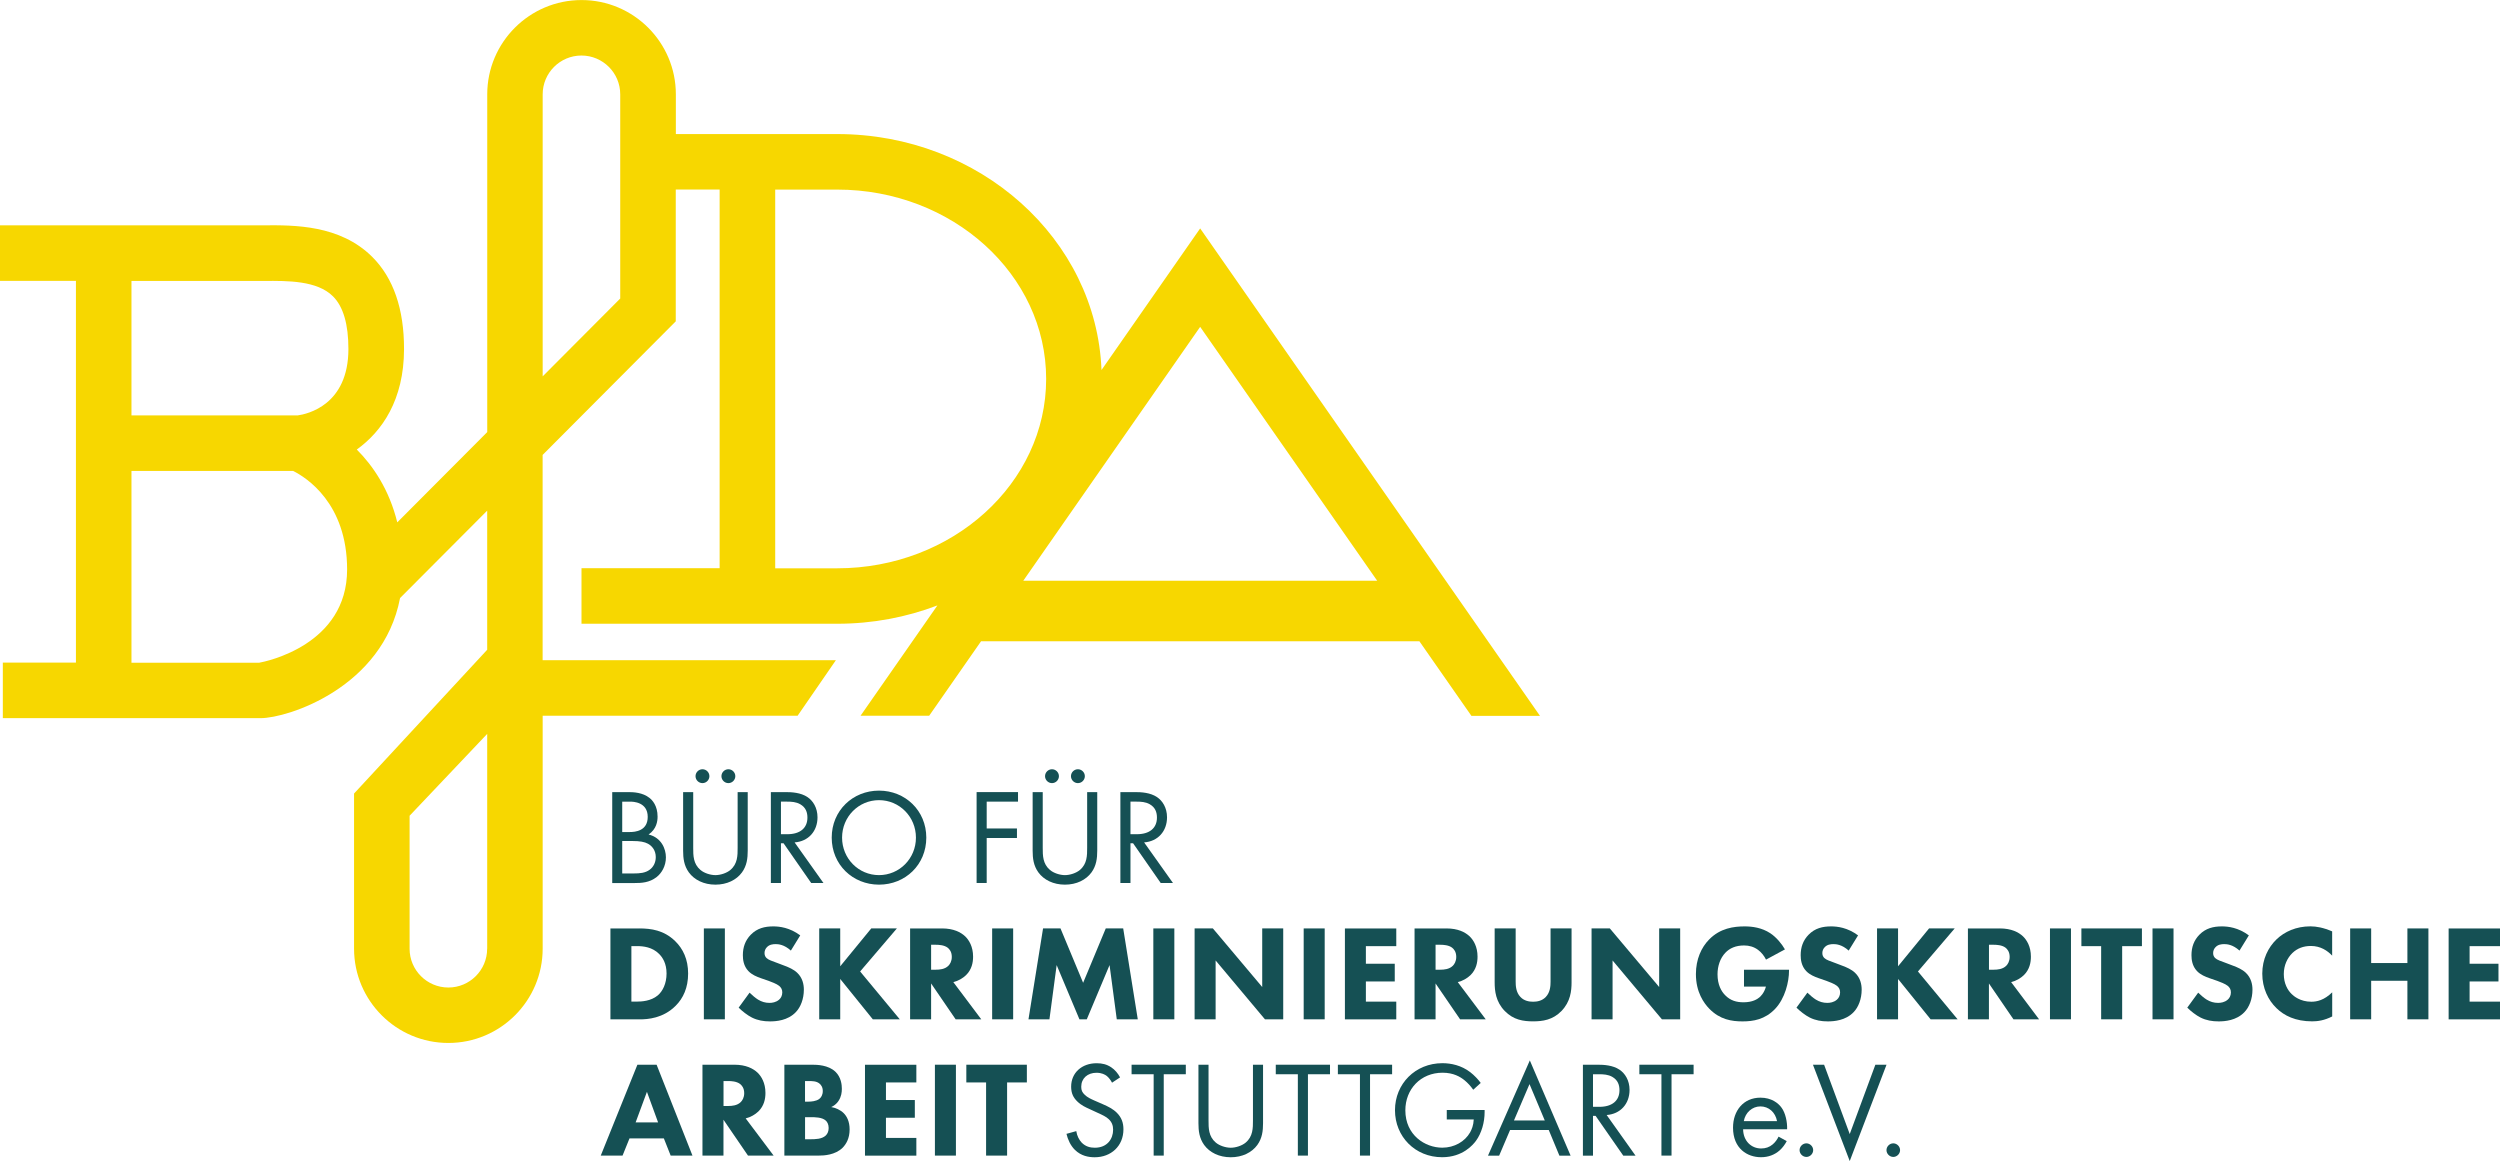 <?xml version="1.0" encoding="UTF-8"?>
<svg id="Ebene_2" data-name="Ebene 2" xmlns="http://www.w3.org/2000/svg" viewBox="0 0 540.24 250.9">
  <defs>
    <style>
      .cls-1 {
        fill: #f7d700;
      }

      .cls-2 {
        fill: #155054;
      }
    </style>
  </defs>
  <g id="Ebene_2-2" data-name="Ebene 2">
    <g>
      <g>
        <path class="cls-2" d="M135.82,171.17c1.09,0,3.06.09,4.51,1.24.62.47,1.77,1.68,1.77,4.06,0,.97-.21,2.68-1.94,3.86,2.74.68,3.74,3.06,3.74,4.95s-.94,3.42-2,4.24c-1.56,1.24-3.36,1.3-4.71,1.3h-4.89v-19.64h3.53ZM134.46,179.8h1.65c1.15,0,3.86-.24,3.86-3.27,0-3.24-3.18-3.3-3.8-3.3h-1.71v6.57ZM134.46,188.75h2.5c1.27,0,2.5-.09,3.45-.82.77-.56,1.3-1.53,1.3-2.71,0-1.56-.91-2.47-1.68-2.89-.74-.41-1.77-.59-3.33-.59h-2.24v7.01Z"/>
        <path class="cls-2" d="M149.8,183.22c0,1.65,0,3.45,1.56,4.77.79.68,2.15,1.12,3.24,1.12s2.44-.44,3.24-1.12c1.56-1.33,1.56-3.12,1.56-4.77v-12.04h2.18v12.63c0,1.65-.18,3.24-1.24,4.71-1.18,1.62-3.24,2.65-5.74,2.65s-4.56-1.03-5.74-2.65c-1.06-1.47-1.24-3.06-1.24-4.71v-12.63h2.18v12.04ZM151.8,166.23c.82,0,1.5.68,1.5,1.5s-.68,1.5-1.5,1.5-1.5-.68-1.5-1.5.68-1.5,1.5-1.5ZM157.4,166.23c.82,0,1.5.68,1.5,1.5s-.68,1.5-1.5,1.5-1.5-.68-1.5-1.5.68-1.5,1.5-1.5Z"/>
        <path class="cls-2" d="M169.74,171.17c1.33,0,3.3.09,4.77,1.09,1.15.77,2.15,2.27,2.15,4.36,0,3-1.97,5.21-4.95,5.42l6.24,8.78h-2.65l-5.98-8.6h-.56v8.6h-2.18v-19.64h3.15ZM168.77,180.27h1.38c2.71,0,4.33-1.3,4.33-3.59,0-1.09-.32-2.18-1.56-2.89-.88-.5-1.88-.56-2.83-.56h-1.33v7.04Z"/>
        <path class="cls-2" d="M179.73,181.01c0-5.86,4.56-10.16,10.22-10.16s10.22,4.3,10.22,10.16-4.54,10.16-10.22,10.16-10.22-4.33-10.22-10.16ZM181.97,181.01c0,4.51,3.56,8.1,7.98,8.1s7.98-3.59,7.98-8.1-3.56-8.1-7.98-8.1-7.98,3.59-7.98,8.1Z"/>
        <path class="cls-2" d="M219.99,173.23h-6.77v5.8h6.54v2.06h-6.54v9.72h-2.18v-19.64h8.95v2.06Z"/>
        <path class="cls-2" d="M225.33,183.22c0,1.65,0,3.45,1.56,4.77.79.68,2.15,1.12,3.24,1.12s2.44-.44,3.24-1.12c1.56-1.33,1.56-3.12,1.56-4.77v-12.04h2.18v12.63c0,1.65-.18,3.24-1.24,4.71-1.18,1.62-3.24,2.65-5.74,2.65s-4.56-1.03-5.74-2.65c-1.06-1.47-1.24-3.06-1.24-4.71v-12.63h2.18v12.04ZM227.33,166.23c.82,0,1.5.68,1.5,1.5s-.68,1.5-1.5,1.5-1.5-.68-1.5-1.5.68-1.5,1.5-1.5ZM232.93,166.23c.82,0,1.5.68,1.5,1.5s-.68,1.5-1.5,1.5-1.5-.68-1.5-1.5.68-1.5,1.5-1.5Z"/>
        <path class="cls-2" d="M245.27,171.17c1.33,0,3.3.09,4.77,1.09,1.15.77,2.15,2.27,2.15,4.36,0,3-1.97,5.21-4.95,5.42l6.24,8.78h-2.65l-5.98-8.6h-.56v8.6h-2.18v-19.64h3.15ZM244.3,180.27h1.38c2.71,0,4.33-1.3,4.33-3.59,0-1.09-.32-2.18-1.56-2.89-.88-.5-1.88-.56-2.83-.56h-1.33v7.04Z"/>
        <path class="cls-2" d="M138.12,200.63c2.59,0,5.33.38,7.75,2.71,1.74,1.68,2.83,3.98,2.83,7.04s-1.06,5.33-2.68,6.95c-2.71,2.74-6.1,2.95-7.75,2.95h-6.36v-19.64h6.21ZM136.44,216.44h1.21c.94,0,3-.09,4.48-1.33,1.06-.88,1.91-2.56,1.91-4.74s-.85-3.47-1.62-4.24c-1.47-1.47-3.39-1.68-4.77-1.68h-1.21v11.99Z"/>
        <path class="cls-2" d="M156.64,200.63v19.64h-4.54v-19.64h4.54Z"/>
        <path class="cls-2" d="M170.92,205.43c-1.47-1.33-2.74-1.41-3.3-1.41-.62,0-1.38.09-1.91.68-.29.29-.5.74-.5,1.24,0,.47.15.82.44,1.09.47.44,1.15.62,2.47,1.12l1.47.56c.85.32,1.91.77,2.68,1.5,1.15,1.09,1.44,2.5,1.44,3.65,0,2.03-.71,3.8-1.74,4.86-1.74,1.83-4.27,2-5.57,2-1.41,0-2.65-.21-3.89-.82-1-.5-2.15-1.41-2.89-2.15l2.36-3.24c.5.5,1.3,1.18,1.83,1.5.77.47,1.56.71,2.47.71.59,0,1.41-.12,2.06-.68.38-.32.71-.85.71-1.59,0-.65-.27-1.06-.68-1.41-.53-.44-1.74-.88-2.3-1.09l-1.62-.56c-.91-.32-1.97-.74-2.74-1.56-1.03-1.09-1.18-2.47-1.18-3.42,0-1.74.53-3.21,1.71-4.42,1.38-1.41,3.03-1.8,4.86-1.8,1.35,0,3.53.24,5.83,1.94l-2.03,3.3Z"/>
        <path class="cls-2" d="M181.57,208.81l6.71-8.19h5.54l-7.95,9.31,8.57,10.34h-5.83l-7.04-8.72v8.72h-4.54v-19.64h4.54v8.19Z"/>
        <path class="cls-2" d="M203.56,200.63c2.5,0,4.06.82,5.01,1.71.82.79,1.71,2.21,1.71,4.39,0,1.24-.27,2.77-1.53,4-.68.65-1.65,1.24-2.74,1.5l6.04,8.04h-5.54l-5.3-7.75v7.75h-4.54v-19.64h6.89ZM201.2,209.55h1.03c.82,0,1.94-.09,2.71-.85.32-.32.74-.94.74-1.92,0-1.12-.53-1.71-.91-2-.74-.56-1.91-.62-2.5-.62h-1.06v5.39Z"/>
        <path class="cls-2" d="M218.94,200.63v19.64h-4.54v-19.64h4.54Z"/>
        <path class="cls-2" d="M222.25,220.27l3.15-19.64h3.77l4.89,11.75,4.89-11.75h3.77l3.15,19.64h-4.54l-1.56-11.72-4.92,11.72h-1.59l-4.92-11.72-1.56,11.72h-4.54Z"/>
        <path class="cls-2" d="M253.77,200.63v19.64h-4.54v-19.64h4.54Z"/>
        <path class="cls-2" d="M258.15,220.27v-19.64h3.95l10.66,12.66v-12.66h4.54v19.64h-3.95l-10.66-12.72v12.72h-4.54Z"/>
        <path class="cls-2" d="M286.26,200.63v19.64h-4.54v-19.64h4.54Z"/>
        <path class="cls-2" d="M301.73,204.46h-6.57v3.8h6.24v3.83h-6.24v4.36h6.57v3.83h-11.1v-19.64h11.1v3.83Z"/>
        <path class="cls-2" d="M312.57,200.63c2.5,0,4.06.82,5.01,1.71.82.79,1.71,2.21,1.71,4.39,0,1.24-.27,2.77-1.53,4-.68.65-1.65,1.24-2.74,1.5l6.04,8.04h-5.54l-5.3-7.75v7.75h-4.54v-19.64h6.89ZM310.21,209.55h1.03c.82,0,1.94-.09,2.71-.85.32-.32.74-.94.74-1.92,0-1.12-.53-1.71-.91-2-.74-.56-1.91-.62-2.5-.62h-1.06v5.39Z"/>
        <path class="cls-2" d="M339.61,212.26c0,1.88-.24,4.21-2.18,6.21-1.88,1.94-4.06,2.24-6.13,2.24s-4.24-.29-6.13-2.24c-1.94-2-2.18-4.33-2.18-6.21v-11.63h4.54v11.51c0,.85.06,2.3,1.03,3.3.79.85,1.88,1.03,2.74,1.03s1.94-.18,2.74-1.03c.97-1,1.03-2.44,1.03-3.3v-11.51h4.54v11.63Z"/>
        <path class="cls-2" d="M343.93,220.27v-19.64h3.95l10.66,12.66v-12.66h4.54v19.64h-3.95l-10.66-12.72v12.72h-4.54Z"/>
        <path class="cls-2" d="M376.85,209.55h9.75v.21c0,2.39-.85,6.01-3.03,8.28-2.18,2.27-4.68,2.68-7.01,2.68s-4.89-.38-7.19-2.74c-1.15-1.18-2.89-3.56-2.89-7.48,0-3.21,1.18-5.77,2.83-7.45,2.42-2.5,5.39-2.86,7.72-2.86,1.62,0,3.68.27,5.51,1.47,1.33.88,2.47,2.27,3.18,3.5l-4.09,2.21c-.38-.77-.97-1.56-1.74-2.12-.88-.65-1.88-.94-3-.94-1.8,0-3.12.59-4.06,1.59-1.09,1.15-1.68,2.83-1.68,4.65,0,2.24.82,3.68,1.65,4.51,1.15,1.18,2.47,1.53,3.98,1.53,1.94,0,2.97-.68,3.42-1.06.15-.12,1.03-.88,1.41-2.33h-4.74v-3.65Z"/>
        <path class="cls-2" d="M399.51,205.43c-1.47-1.33-2.74-1.41-3.3-1.41-.62,0-1.38.09-1.91.68-.29.29-.5.74-.5,1.24,0,.47.15.82.44,1.09.47.44,1.15.62,2.47,1.12l1.47.56c.85.32,1.91.77,2.68,1.5,1.15,1.09,1.44,2.5,1.44,3.65,0,2.03-.71,3.8-1.74,4.86-1.74,1.83-4.27,2-5.57,2-1.41,0-2.65-.21-3.89-.82-1-.5-2.15-1.41-2.89-2.15l2.36-3.24c.5.5,1.3,1.18,1.83,1.5.77.47,1.56.71,2.47.71.59,0,1.41-.12,2.06-.68.38-.32.71-.85.71-1.59,0-.65-.27-1.06-.68-1.41-.53-.44-1.74-.88-2.3-1.09l-1.62-.56c-.91-.32-1.97-.74-2.74-1.56-1.03-1.09-1.18-2.47-1.18-3.42,0-1.74.53-3.21,1.71-4.42,1.38-1.41,3.03-1.8,4.86-1.8,1.35,0,3.53.24,5.83,1.94l-2.03,3.3Z"/>
        <path class="cls-2" d="M410.16,208.81l6.71-8.19h5.54l-7.95,9.31,8.57,10.34h-5.83l-7.04-8.72v8.72h-4.54v-19.64h4.54v8.19Z"/>
        <path class="cls-2" d="M432.15,200.63c2.5,0,4.06.82,5.01,1.71.82.79,1.71,2.21,1.71,4.39,0,1.24-.27,2.77-1.53,4-.68.65-1.65,1.24-2.74,1.5l6.04,8.04h-5.54l-5.3-7.75v7.75h-4.54v-19.64h6.89ZM429.8,209.55h1.03c.82,0,1.94-.09,2.71-.85.32-.32.74-.94.74-1.92,0-1.12-.53-1.71-.91-2-.74-.56-1.91-.62-2.5-.62h-1.06v5.39Z"/>
        <path class="cls-2" d="M447.53,200.63v19.64h-4.54v-19.64h4.54Z"/>
        <path class="cls-2" d="M458.59,204.46v15.81h-4.54v-15.81h-4.27v-3.83h13.08v3.83h-4.27Z"/>
        <path class="cls-2" d="M469.69,200.63v19.64h-4.54v-19.64h4.54Z"/>
        <path class="cls-2" d="M483.96,205.43c-1.47-1.33-2.74-1.41-3.3-1.41-.62,0-1.38.09-1.91.68-.29.29-.5.74-.5,1.24,0,.47.15.82.44,1.09.47.44,1.15.62,2.47,1.12l1.47.56c.85.32,1.91.77,2.68,1.5,1.15,1.09,1.44,2.5,1.44,3.65,0,2.03-.71,3.8-1.74,4.86-1.74,1.83-4.27,2-5.57,2-1.41,0-2.65-.21-3.89-.82-1-.5-2.15-1.41-2.89-2.15l2.36-3.24c.5.5,1.3,1.18,1.83,1.5.77.47,1.56.71,2.47.71.59,0,1.41-.12,2.06-.68.38-.32.71-.85.71-1.59,0-.65-.27-1.06-.68-1.41-.53-.44-1.74-.88-2.3-1.09l-1.62-.56c-.91-.32-1.97-.74-2.74-1.56-1.03-1.09-1.18-2.47-1.18-3.42,0-1.74.53-3.21,1.71-4.42,1.38-1.41,3.03-1.8,4.86-1.8,1.35,0,3.53.24,5.83,1.94l-2.03,3.3Z"/>
        <path class="cls-2" d="M503.98,219.65c-1.74.88-3.15,1.06-4.33,1.06-3.62,0-6.07-1.24-7.72-2.86-1.77-1.71-3.06-4.3-3.06-7.45s1.3-5.68,3.06-7.39c1.74-1.68,4.27-2.83,7.33-2.83,1.3,0,2.8.27,4.71,1.09v5.24c-1-1.06-2.5-2.09-4.59-2.09-1.65,0-2.97.53-4.01,1.53-1.09,1.06-1.85,2.65-1.85,4.54,0,2.03.82,3.48,1.71,4.33.41.41,1.83,1.65,4.24,1.65,1.18,0,2.77-.32,4.51-2.03v5.21Z"/>
        <path class="cls-2" d="M512.4,208.11h7.83v-7.48h4.54v19.64h-4.54v-8.33h-7.83v8.33h-4.54v-19.64h4.54v7.48Z"/>
        <path class="cls-2" d="M540.24,204.46h-6.57v3.8h6.24v3.83h-6.24v4.36h6.57v3.83h-11.1v-19.64h11.1v3.83Z"/>
        <path class="cls-2" d="M143.45,246.01h-7.42l-1.5,3.71h-4.71l7.92-19.64h4.15l7.75,19.64h-4.71l-1.47-3.71ZM142.21,242.54l-2.41-6.6-2.44,6.6h4.86Z"/>
        <path class="cls-2" d="M158.69,230.08c2.5,0,4.06.82,5.01,1.71.82.79,1.71,2.21,1.71,4.39,0,1.24-.27,2.77-1.53,4-.68.65-1.65,1.24-2.74,1.5l6.04,8.04h-5.54l-5.3-7.75v7.75h-4.54v-19.64h6.89ZM156.34,239h1.03c.82,0,1.94-.09,2.71-.85.32-.32.74-.94.74-1.92,0-1.12-.53-1.71-.91-2-.74-.56-1.91-.62-2.5-.62h-1.06v5.39Z"/>
        <path class="cls-2" d="M175.5,230.08c1.06,0,3.47.06,5.01,1.5,1.27,1.21,1.41,2.86,1.41,3.71,0,.77-.12,1.65-.65,2.5-.5.82-1.18,1.24-1.65,1.44.94.15,2,.62,2.71,1.33.65.65,1.27,1.77,1.27,3.5,0,1.97-.77,3.21-1.53,3.98-1.62,1.56-3.98,1.68-5.18,1.68h-7.39v-19.64h6.01ZM173.97,238.06h.74c.62,0,1.65-.09,2.3-.56.41-.29.79-.88.79-1.74s-.41-1.38-.77-1.65c-.65-.5-1.53-.5-2.36-.5h-.71v4.45ZM173.97,246.19h1.09c1.15,0,2.53-.03,3.36-.79.41-.38.65-.94.65-1.65,0-.79-.32-1.33-.62-1.59-.8-.74-2.33-.74-3.24-.74h-1.24v4.77Z"/>
        <path class="cls-2" d="M198.02,233.91h-6.57v3.8h6.24v3.83h-6.24v4.36h6.57v3.83h-11.1v-19.64h11.1v3.83Z"/>
        <path class="cls-2" d="M206.57,230.08v19.64h-4.54v-19.64h4.54Z"/>
        <path class="cls-2" d="M217.63,233.91v15.81h-4.54v-15.81h-4.27v-3.83h13.08v3.83h-4.27Z"/>
        <path class="cls-2" d="M240.31,233.97c-.27-.53-.71-1.12-1.15-1.47-.38-.29-1.09-.68-2.21-.68-1.94,0-3.3,1.21-3.3,3.03,0,.77.21,1.21.74,1.71.59.59,1.33.91,2.06,1.24l1.88.82c1.15.5,2.21,1.03,3.03,1.86,1,1,1.41,2.15,1.41,3.56,0,3.62-2.68,6.04-6.21,6.04-1.3,0-2.92-.27-4.27-1.59-.97-.94-1.56-2.3-1.83-3.47l2.12-.59c.15,1.03.62,1.91,1.18,2.5.85.85,1.83,1.09,2.83,1.09,2.68,0,3.95-1.91,3.95-3.89,0-.88-.26-1.65-.97-2.3-.56-.53-1.33-.88-2.36-1.35l-1.77-.82c-.77-.35-1.74-.77-2.62-1.62-.85-.82-1.35-1.74-1.35-3.21,0-3.03,2.33-5.07,5.51-5.07,1.21,0,2.18.24,3.15.88.8.53,1.47,1.33,1.91,2.18l-1.74,1.15Z"/>
        <path class="cls-2" d="M251.48,232.14v17.58h-2.18v-17.58h-4.77v-2.06h11.72v2.06h-4.77Z"/>
        <path class="cls-2" d="M261.16,242.13c0,1.65,0,3.45,1.56,4.77.79.68,2.15,1.12,3.24,1.12s2.44-.44,3.24-1.12c1.56-1.33,1.56-3.12,1.56-4.77v-12.04h2.18v12.63c0,1.65-.18,3.24-1.24,4.71-1.18,1.62-3.24,2.65-5.74,2.65s-4.56-1.03-5.74-2.65c-1.06-1.47-1.24-3.06-1.24-4.71v-12.63h2.18v12.04Z"/>
        <path class="cls-2" d="M282.64,232.14v17.58h-2.18v-17.58h-4.77v-2.06h11.72v2.06h-4.77Z"/>
        <path class="cls-2" d="M296.06,232.14v17.58h-2.18v-17.58h-4.77v-2.06h11.72v2.06h-4.77Z"/>
        <path class="cls-2" d="M312.63,239.86h8.19v.47c0,2.18-.65,4.54-1.88,6.21-.59.79-2.8,3.53-7.3,3.53-5.83,0-10.19-4.45-10.19-10.16s4.39-10.16,10.25-10.16c1.88,0,4.09.47,6.01,1.94.88.68,1.71,1.56,2.27,2.33l-1.62,1.47c-.56-.8-1.21-1.5-1.86-2.03-.94-.77-2.41-1.65-4.77-1.65-4.74,0-8.04,3.56-8.04,8.13,0,5.36,4.27,8.07,7.98,8.07,2.62,0,4.89-1.33,6.01-3.3.35-.62.74-1.56.79-2.8h-5.83v-2.06Z"/>
        <path class="cls-2" d="M334.68,244.19h-8.36l-2.36,5.54h-2.41l9.04-20.58,8.81,20.58h-2.42l-2.3-5.54ZM333.82,242.13l-3.3-7.86-3.36,7.86h6.66Z"/>
        <path class="cls-2" d="M345.22,230.08c1.33,0,3.3.09,4.77,1.09,1.15.77,2.15,2.27,2.15,4.36,0,3-1.97,5.21-4.95,5.42l6.24,8.78h-2.65l-5.98-8.6h-.56v8.6h-2.18v-19.64h3.15ZM344.25,239.18h1.38c2.71,0,4.33-1.3,4.33-3.59,0-1.09-.32-2.18-1.56-2.89-.88-.5-1.88-.56-2.83-.56h-1.33v7.04Z"/>
        <path class="cls-2" d="M361.21,232.14v17.58h-2.18v-17.58h-4.77v-2.06h11.72v2.06h-4.77Z"/>
        <path class="cls-2" d="M386.1,246.6c-.35.68-.88,1.41-1.5,1.97-1.12,1-2.5,1.5-4.06,1.5-2.94,0-6.04-1.86-6.04-6.39,0-3.65,2.24-6.48,5.92-6.48,2.39,0,3.89,1.18,4.62,2.24.77,1.09,1.21,2.97,1.15,4.59h-9.51c.03,2.53,1.77,4.15,3.89,4.15,1,0,1.8-.29,2.5-.88.56-.47,1-1.09,1.27-1.68l1.77.97ZM384.01,242.27c-.35-1.91-1.8-3.18-3.59-3.18s-3.27,1.35-3.59,3.18h7.19Z"/>
        <path class="cls-2" d="M390.35,247.07c.79,0,1.47.68,1.47,1.47s-.68,1.47-1.47,1.47-1.47-.68-1.47-1.47.68-1.47,1.47-1.47Z"/>
        <path class="cls-2" d="M394.18,230.08l5.54,14.99,5.54-14.99h2.41l-7.95,20.82-7.95-20.82h2.42Z"/>
        <path class="cls-2" d="M409.13,247.07c.79,0,1.47.68,1.47,1.47s-.68,1.47-1.47,1.47-1.47-.68-1.47-1.47.68-1.47,1.47-1.47Z"/>
      </g>
      <path class="cls-1" d="M317.95,154.69h14.83l-73.43-105.33h0s0,0,0,0l-21.32,30.6c-1.1-28.29-26.29-50.99-57.11-50.99h-34.87v-8.58c0-11.24-9.14-20.38-20.38-20.38s-20.38,9.14-20.38,20.38v72.98l-19.44,19.51c-1.76-7.12-5.23-12.21-8.75-15.74,5.47-3.93,10.19-10.72,10.21-21.68.02-8.69-2.3-15.4-6.88-19.96-6.97-6.93-16.88-6.86-23.43-6.81-.51,0-1,0-1.46,0H0v12h16.41v82.5H.61v12h55.7c5.91,0,26.44-6.64,30.14-25.95l18.83-18.89v30.06l-28.77,31.07v33.52c0,11.24,9.14,20.38,20.38,20.38s20.38-9.14,20.38-20.38v-50.33h55.09s8.27-12,8.27-12h-63.37s0-44.36,0-44.36l28.77-28.87v-28.49h9.48v81.84h-29.85v12h55.25c7.66,0,14.97-1.41,21.66-3.96l-16.61,23.84h14.83l11.21-16.09h94.73l11.22,16.09ZM56.03,143.21h-27.62s0-41.44,0-41.44h34.94c2.8,1.4,11.66,6.95,11.66,21.3,0,16.31-17.53,19.88-18.99,20.14ZM64.27,89.77H28.41v-29.06h27.11c.5,0,1.02,0,1.56,0,5.09-.04,11.45-.09,14.87,3.32,2.23,2.21,3.35,6.06,3.34,11.42-.02,12.06-8.82,14.03-11.03,14.33ZM105.27,205.02c0,4.62-3.76,8.38-8.38,8.38s-8.38-3.76-8.38-8.38v-28.74l16.77-17.69v46.43ZM134.04,64.5l-16.77,16.83V20.38c0-4.62,3.76-8.38,8.38-8.38s8.38,3.76,8.38,8.38v44.11ZM167.52,122.8V40.97h13.39c24.9,0,45.16,18.36,45.16,40.92s-20.26,40.92-45.16,40.92h-13.39ZM221.13,125.49l38.22-54.86,38.25,54.86h-76.47Z"/>
    </g>
  </g>
</svg>